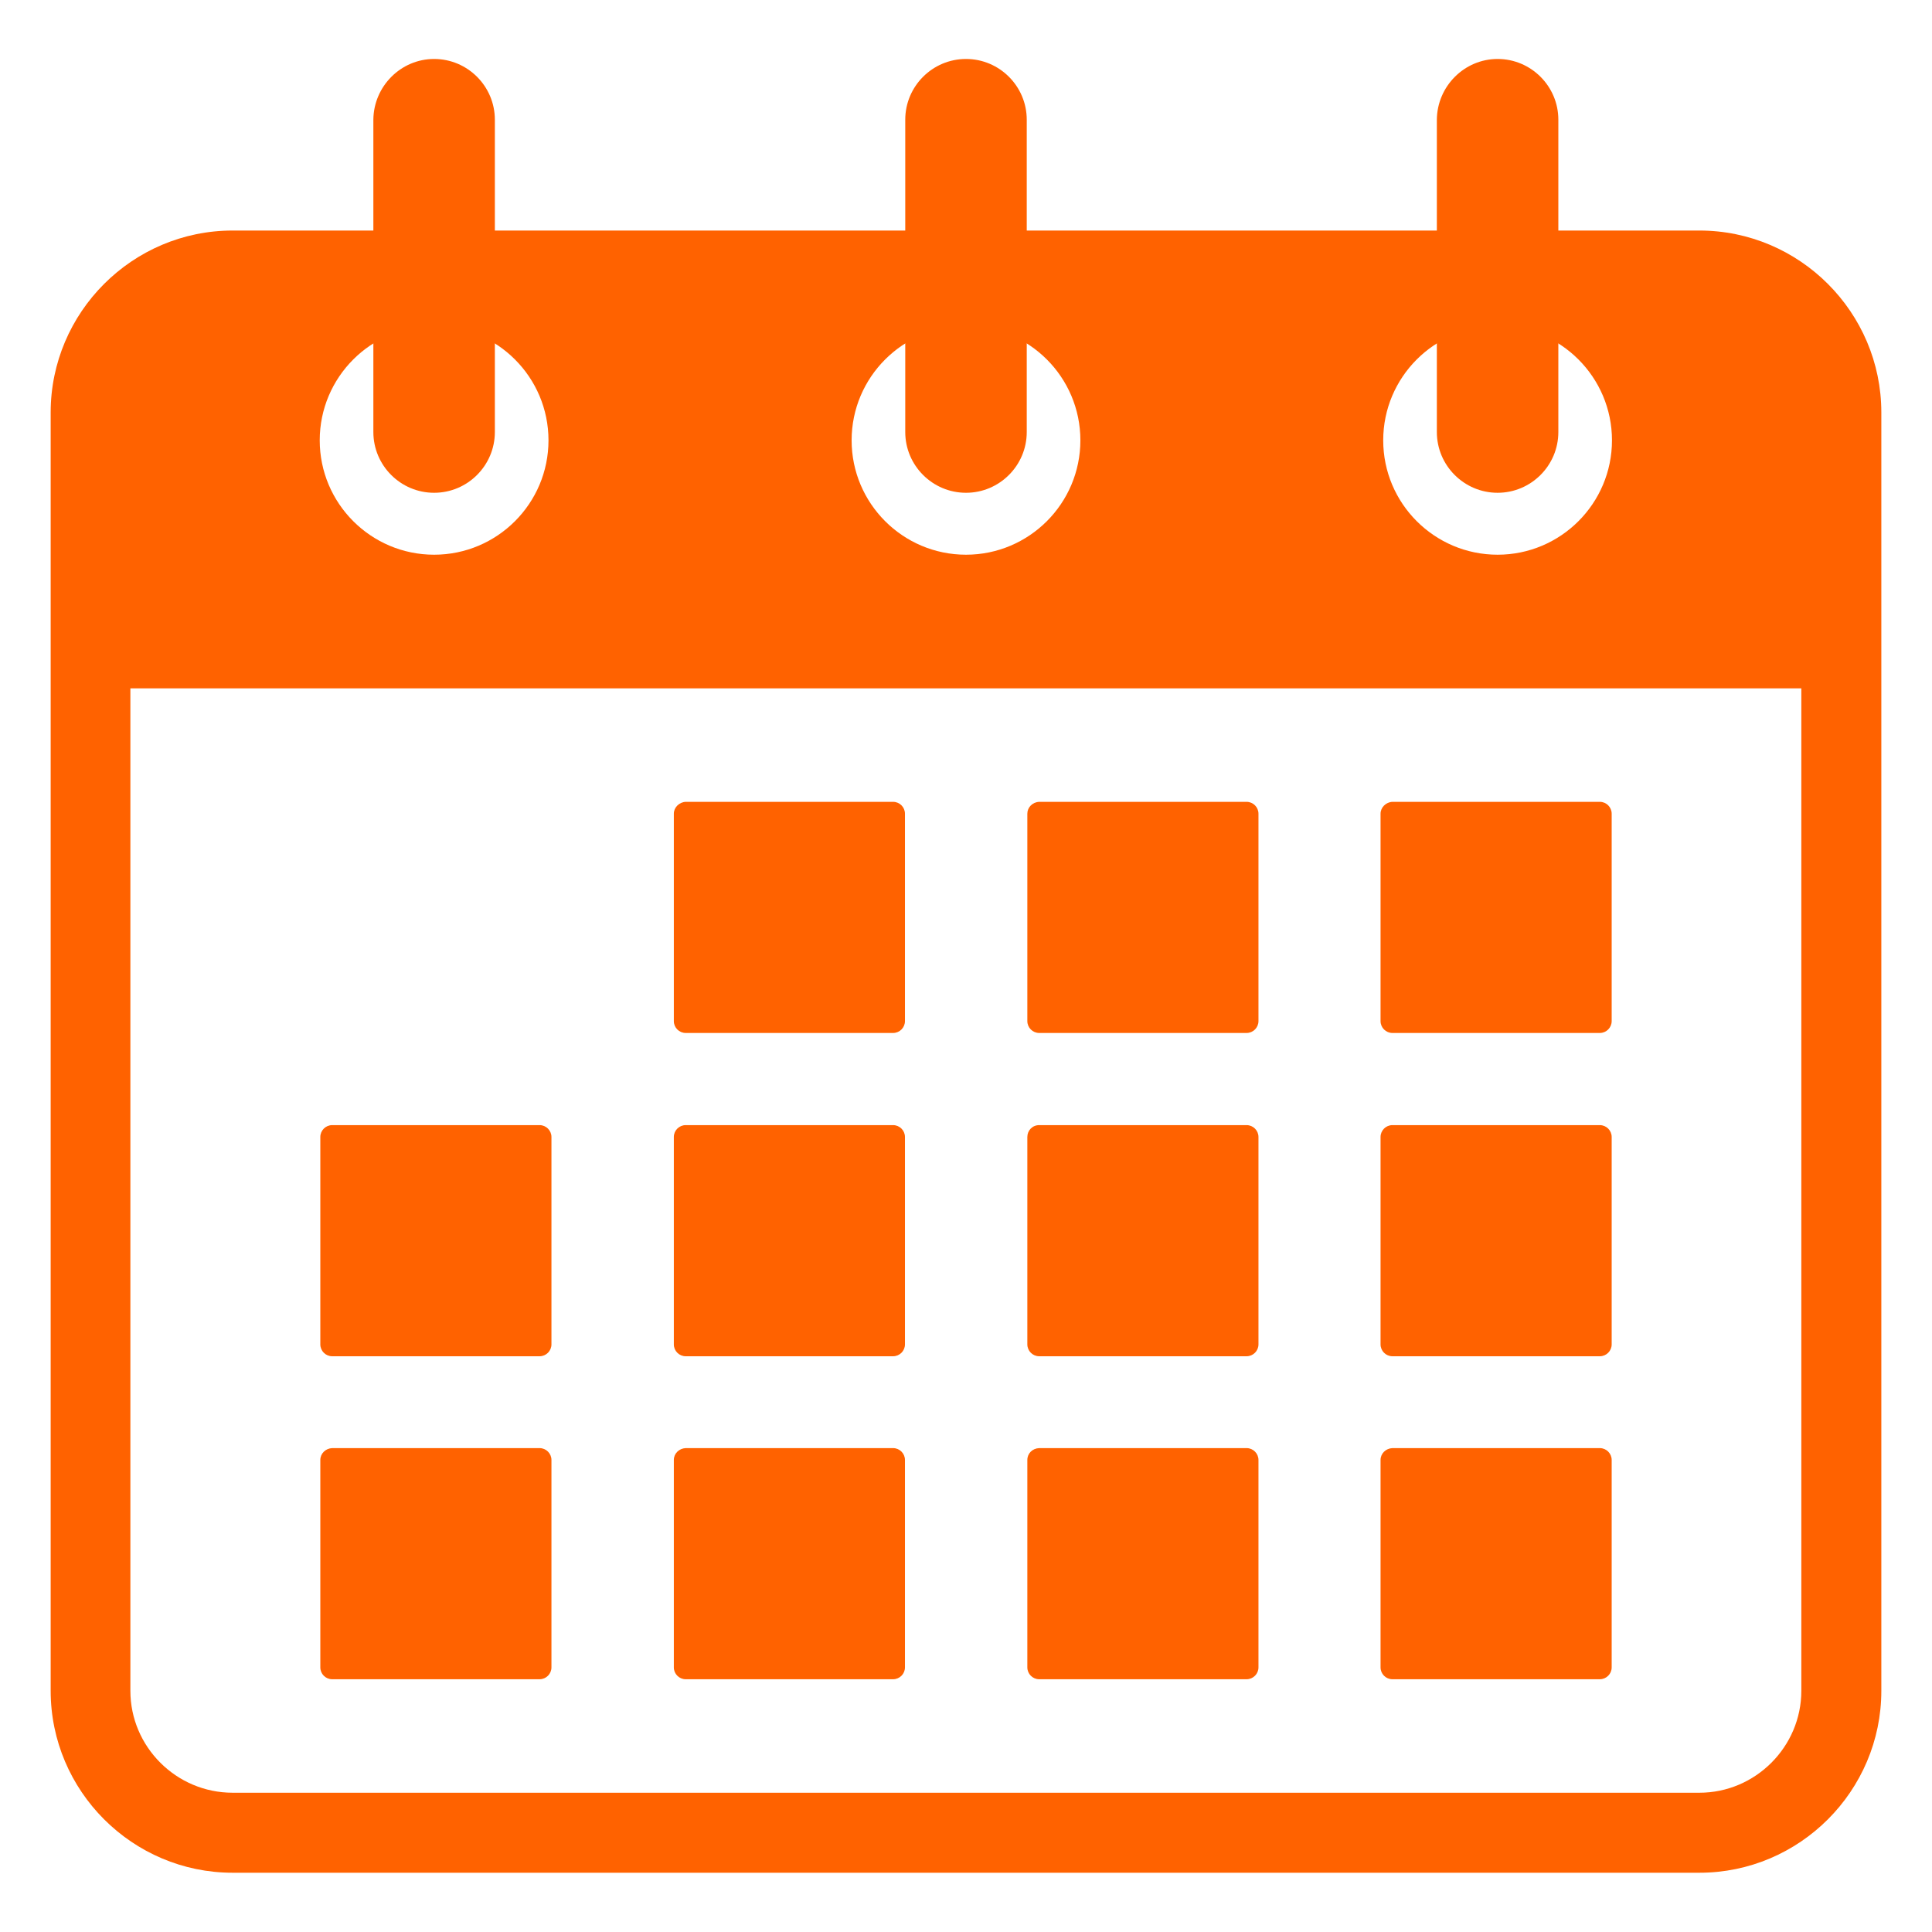 <?xml version="1.0" encoding="utf-8"?>
<!-- Generator: Adobe Illustrator 28.0.0, SVG Export Plug-In . SVG Version: 6.00 Build 0)  -->
<svg version="1.1" id="_x32_" xmlns="http://www.w3.org/2000/svg" xmlns:xlink="http://www.w3.org/1999/xlink" x="0px" y="0px"
	 viewBox="0 0 652 652" style="enable-background:new 0 0 652 652;" xml:space="preserve">
<style type="text/css">
	.st0{fill-rule:evenodd;clip-rule:evenodd;fill:#FF6200;}
</style>
<g>
	<path class="st0" d="M78.5,77.8c106.2,0,388.8,0,495,0c33.8,0,61.4,27.6,61.4,61.4v431.4c0,33.8-27.6,61.4-61.4,61.4h-495
		c-33.8,0-61.4-27.6-61.4-61.4V139.2C17.1,105.4,44.7,77.8,78.5,77.8L78.5,77.8z M146.5,110c21.3,0,38.6,17.3,38.6,38.6
		c0,21.3-17.3,38.6-38.6,38.6c-21.3,0-38.6-17.3-38.6-38.6C107.9,127.3,125.2,110,146.5,110L146.5,110z M326,110
		c21.3,0,38.6,17.3,38.6,38.6c0,21.3-17.3,38.6-38.6,38.6s-38.6-17.3-38.6-38.6C287.4,127.3,304.7,110,326,110L326,110z M505.4,110
		c21.3,0,38.6,17.3,38.6,38.6c0,21.3-17.3,38.6-38.6,38.6c-21.3,0-38.6-17.3-38.6-38.6C466.8,127.3,484.1,110,505.4,110L505.4,110z
		 M607.9,232.3v338.3c0,18.9-15.5,34.4-34.4,34.4h-495C59.5,605,44,589.5,44,570.6V232.3H607.9L607.9,232.3z"/>
	<path class="st0" d="M146.5,19.9c11.3,0,20.5,9.2,20.5,20.5v105.4c0,11.3-9.2,20.5-20.5,20.5c-11.3,0-20.5-9.2-20.5-20.5V40.4
		C126.1,29.1,135.3,19.9,146.5,19.9L146.5,19.9z"/>
	<path class="st0" d="M326,19.9c11.3,0,20.5,9.2,20.5,20.5v105.4c0,11.3-9.2,20.5-20.5,20.5c-11.3,0-20.5-9.2-20.5-20.5V40.4
		C305.5,29.1,314.7,19.9,326,19.9L326,19.9z"/>
	<path class="st0" d="M505.4,19.9c11.3,0,20.5,9.2,20.5,20.5v105.4c0,11.3-9.2,20.5-20.5,20.5c-11.3,0-20.5-9.2-20.5-20.5V40.4
		C485,29.1,494.2,19.9,505.4,19.9L505.4,19.9z"/>
	<path class="st0" d="M108.1,492.7v70c0,2.2,1.8,4,4,4h70c2.2,0,4-1.8,4-4v-70c0-2.2-1.8-4-4-4h-70
		C109.9,488.8,108.1,490.5,108.1,492.7L108.1,492.7z"/>
	<path class="st0" d="M108.1,383.7v70c0,2.2,1.8,4,4,4h70c2.2,0,4-1.8,4-4v-70c0-2.2-1.8-4-4-4h-70
		C109.9,379.7,108.1,381.5,108.1,383.7L108.1,383.7z"/>
	<path class="st0" d="M227.4,492.7v70c0,2.2,1.8,4,4,4h70c2.2,0,4-1.8,4-4v-70c0-2.2-1.8-4-4-4h-70
		C229.2,488.8,227.4,490.5,227.4,492.7L227.4,492.7z"/>
	<path class="st0" d="M346.7,492.7v70c0,2.2,1.8,4,4,4h70c2.2,0,4-1.8,4-4v-70c0-2.2-1.8-4-4-4h-70
		C348.4,488.8,346.7,490.5,346.7,492.7L346.7,492.7z"/>
	<path class="st0" d="M465.9,492.7v70c0,2.2,1.8,4,4,4h70c2.2,0,4-1.8,4-4v-70c0-2.2-1.8-4-4-4h-70
		C467.7,488.8,465.9,490.5,465.9,492.7L465.9,492.7z"/>
	<path class="st0" d="M227.4,383.7v70c0,2.2,1.8,4,4,4h70c2.2,0,4-1.8,4-4v-70c0-2.2-1.8-4-4-4h-70
		C229.2,379.7,227.4,381.5,227.4,383.7L227.4,383.7z"/>
	<path class="st0" d="M346.7,383.7v70c0,2.2,1.8,4,4,4h70c2.2,0,4-1.8,4-4v-70c0-2.2-1.8-4-4-4h-70
		C348.4,379.7,346.7,381.5,346.7,383.7L346.7,383.7z"/>
	<path class="st0" d="M465.9,383.7v70c0,2.2,1.8,4,4,4h70c2.2,0,4-1.8,4-4v-70c0-2.2-1.8-4-4-4h-70
		C467.7,379.7,465.9,381.5,465.9,383.7L465.9,383.7z"/>
	<path class="st0" d="M227.4,274.6v70c0,2.2,1.8,4,4,4h70c2.2,0,4-1.8,4-4v-70c0-2.2-1.8-4-4-4h-70
		C229.2,270.7,227.4,272.5,227.4,274.6L227.4,274.6z"/>
	<path class="st0" d="M346.7,274.6v70c0,2.2,1.8,4,4,4h70c2.2,0,4-1.8,4-4v-70c0-2.2-1.8-4-4-4h-70
		C348.4,270.7,346.7,272.5,346.7,274.6L346.7,274.6z"/>
	<path class="st0" d="M465.9,274.6v70c0,2.2,1.8,4,4,4h70c2.2,0,4-1.8,4-4v-70c0-2.2-1.8-4-4-4h-70
		C467.7,270.7,465.9,272.5,465.9,274.6L465.9,274.6z"/>
</g>
</svg>
